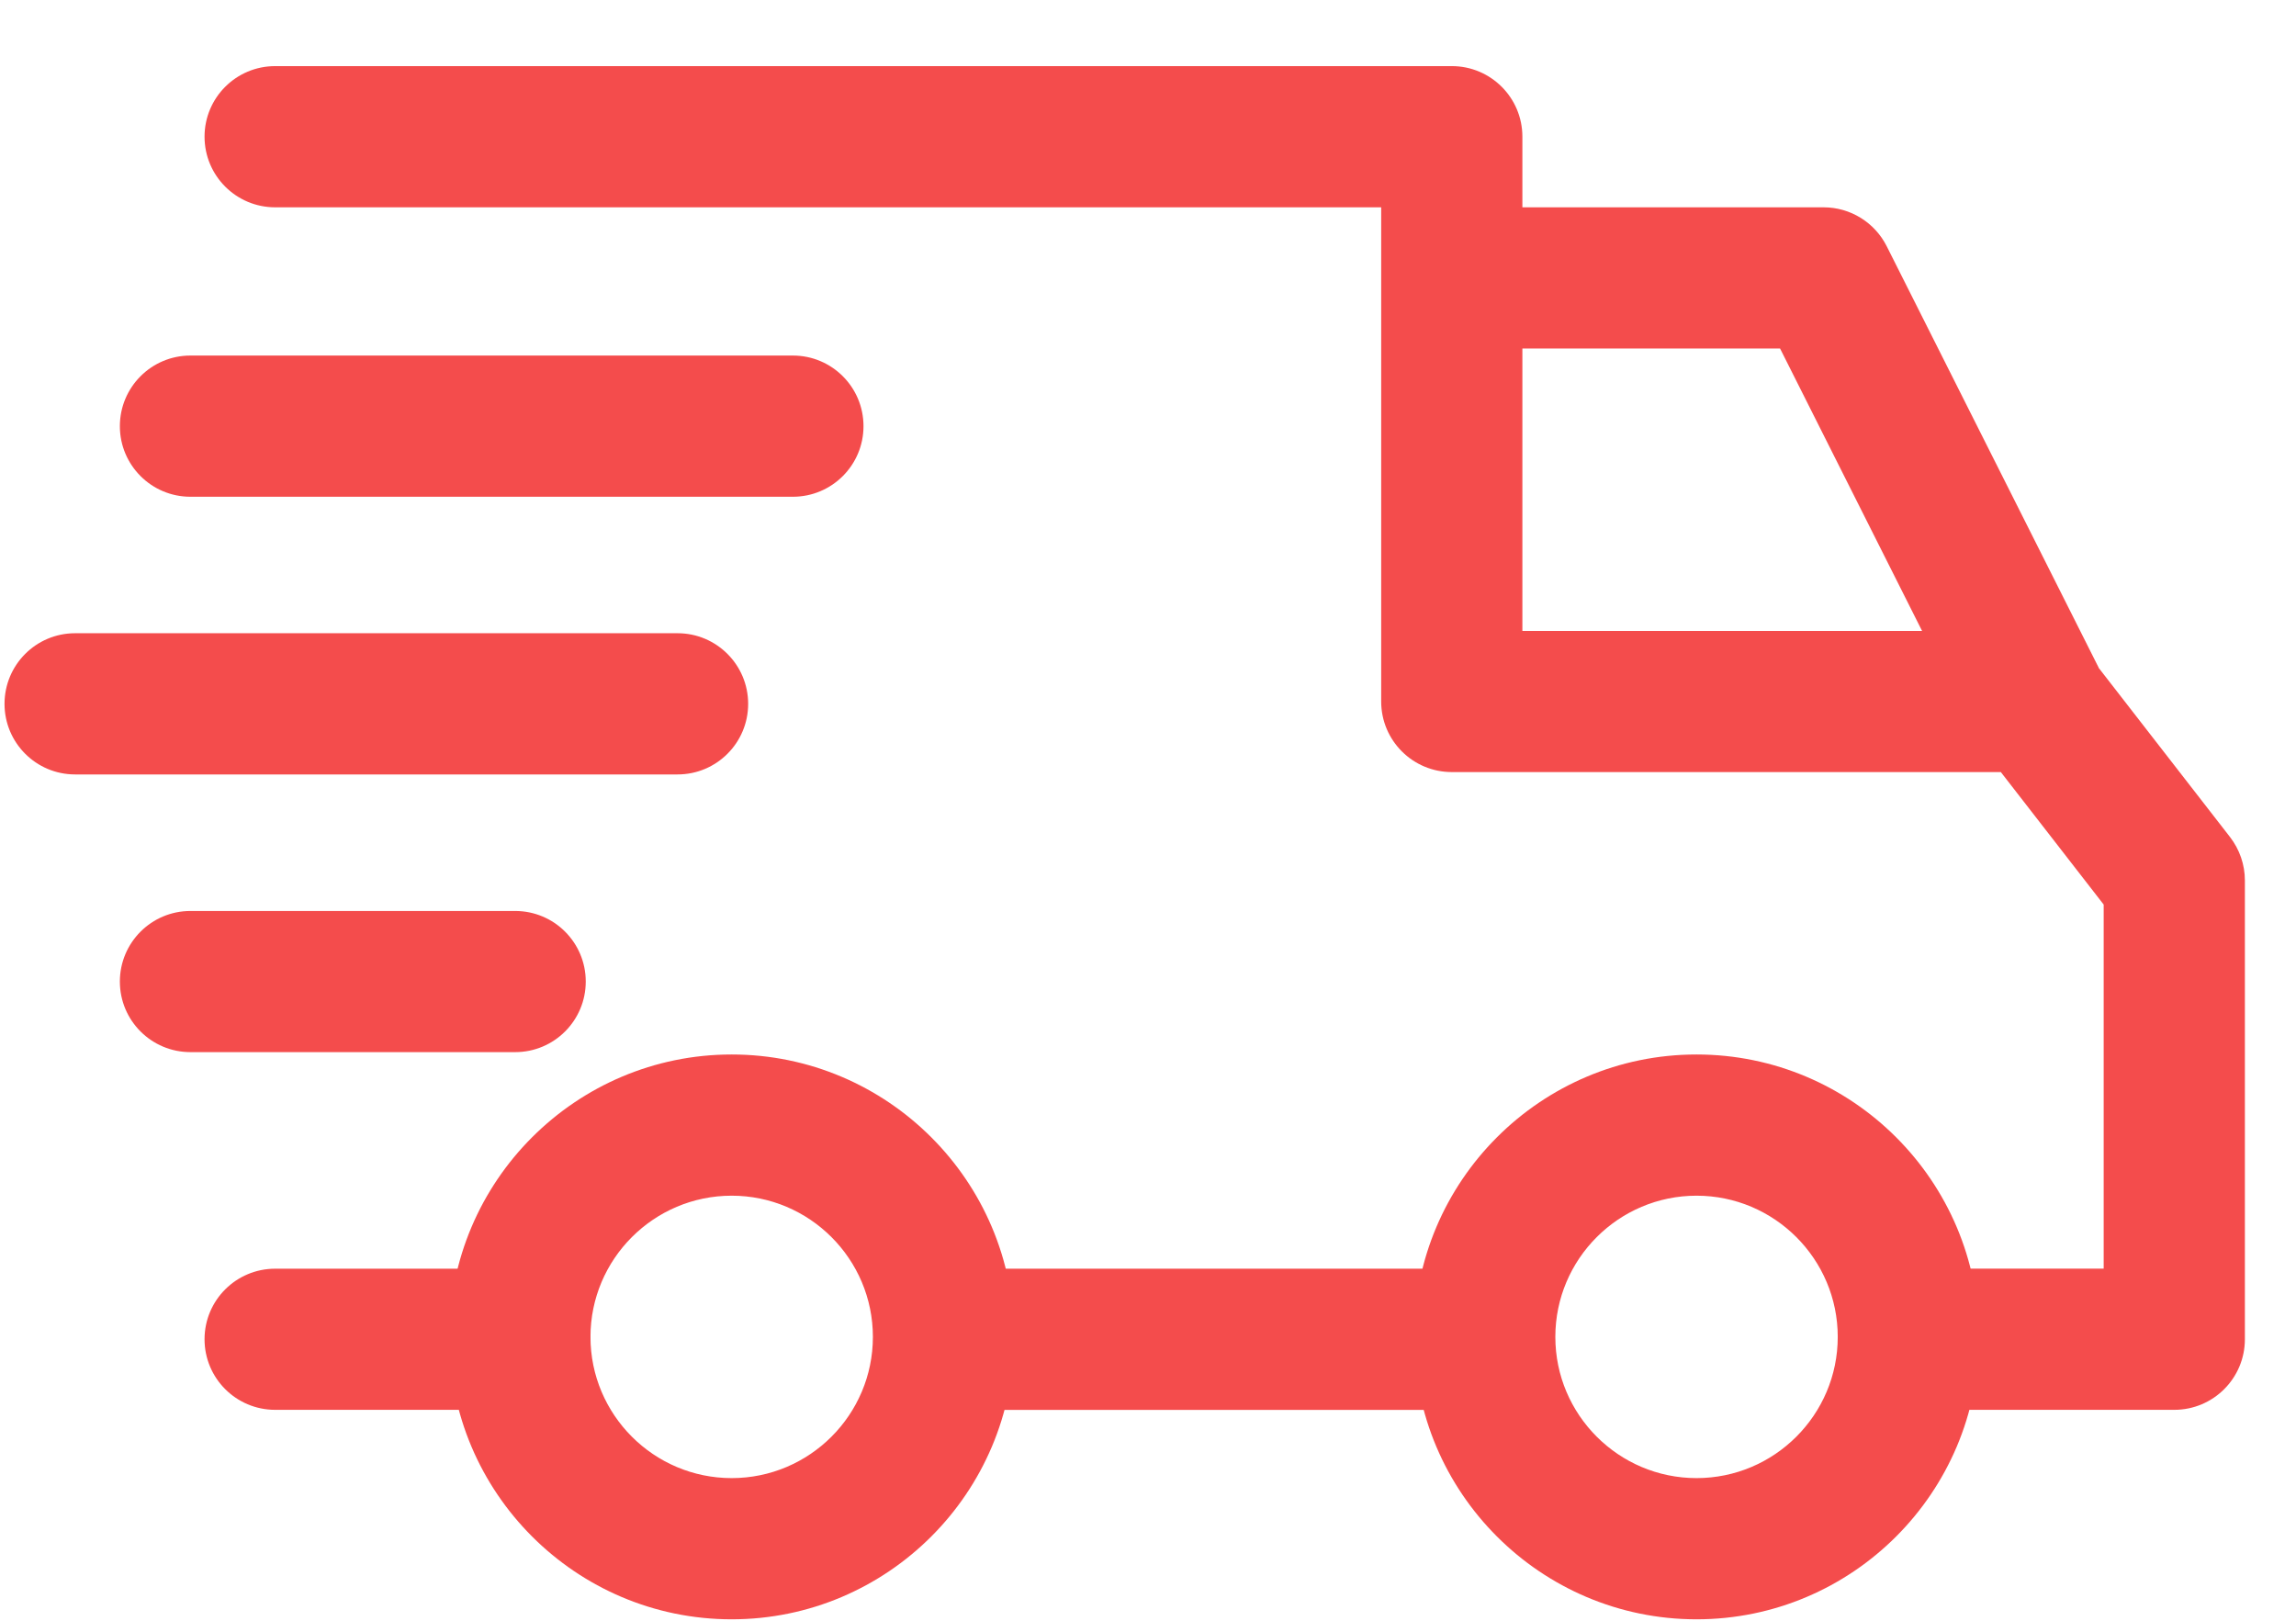 <?xml version="1.0" encoding="UTF-8"?>
<svg width="34px" height="24px" viewBox="0 0 34 24" version="1.1" xmlns="http://www.w3.org/2000/svg" xmlns:xlink="http://www.w3.org/1999/xlink">
    <title>delivery (1)</title>
    <g id="Website" stroke="none" stroke-width="1" fill="none" fill-rule="evenodd">
        <g id="01-Home-Openbaar" transform="translate(-1237, -1296)" fill="#F44C4C" fill-rule="nonzero">
            <g id="delivery-(1)" transform="translate(1237.067, 1296.979)">
                <path d="M25.056,14.636 C22.75,14.636 20.874,16.512 20.874,18.818 C20.874,21.124 22.75,23 25.056,23 C27.362,23 29.238,21.124 29.238,18.818 C29.238,16.512 27.362,14.636 25.056,14.636 Z M25.056,20.909 C23.903,20.909 22.965,19.971 22.965,18.818 C22.965,17.665 23.903,16.727 25.056,16.727 C26.209,16.727 27.147,17.665 27.147,18.818 C27.147,19.971 26.209,20.909 25.056,20.909 Z" id="Shape"></path>
                <path d="M10.768,14.636 C8.462,14.636 6.586,16.512 6.586,18.818 C6.586,21.124 8.462,23 10.768,23 C13.074,23 14.95,21.124 14.95,18.818 C14.95,16.512 13.074,14.636 10.768,14.636 Z M10.768,20.909 C9.615,20.909 8.677,19.971 8.677,18.818 C8.677,17.665 9.615,16.727 10.768,16.727 C11.921,16.727 12.859,17.665 12.859,18.818 C12.859,19.971 11.921,20.909 10.768,20.909 Z" id="Shape"></path>
                <path d="M27.872,2.667 C27.694,2.314 27.333,2.091 26.938,2.091 L21.432,2.091 L21.432,4.182 L26.293,4.182 L29.14,9.844 L31.009,8.904 L27.872,2.667 Z" id="Path"></path>
                <rect id="Rectangle" x="14.009" y="17.808" width="7.911" height="2.091"></rect>
                <path d="M7.632,17.808 L4.008,17.808 C3.43,17.808 2.962,18.276 2.962,18.853 C2.962,19.43 3.43,19.898 4.008,19.898 L7.632,19.898 C8.209,19.898 8.677,19.43 8.677,18.853 C8.677,18.276 8.209,17.808 7.632,17.808 Z" id="Path"></path>
                <path d="M32.956,11.416 L30.9,8.768 C30.702,8.513 30.397,8.364 30.074,8.364 L22.477,8.364 L22.477,1.045 C22.477,0.468 22.009,1.84162441e-15 21.432,1.84162441e-15 L4.008,1.84162441e-15 C3.43,1.84162441e-15 2.962,0.468 2.962,1.045 C2.962,1.623 3.43,2.091 4.008,2.091 L20.386,2.091 L20.386,9.409 C20.386,9.986 20.854,10.454 21.432,10.454 L29.562,10.454 L31.085,12.416 L31.085,17.807 L28.192,17.807 C27.615,17.807 27.147,18.276 27.147,18.853 C27.147,19.43 27.615,19.898 28.192,19.898 L32.13,19.898 C32.708,19.898 33.176,19.43 33.176,18.853 L33.176,12.058 C33.176,11.825 33.098,11.6 32.956,11.416 Z" id="Path"></path>
                <path d="M7.562,12.511 L2.753,12.511 C2.176,12.511 1.708,12.979 1.708,13.556 C1.708,14.134 2.176,14.601 2.753,14.601 L7.562,14.601 C8.14,14.601 8.607,14.133 8.607,13.556 C8.607,12.979 8.14,12.511 7.562,12.511 Z" id="Path"></path>
                <path d="M9.967,8.398 L1.045,8.398 C0.468,8.398 0,8.866 0,9.444 C0,10.021 0.468,10.489 1.045,10.489 L9.967,10.489 C10.544,10.489 11.012,10.021 11.012,9.444 C11.012,8.867 10.544,8.398 9.967,8.398 Z" id="Path"></path>
                <path d="M11.674,4.286 L2.753,4.286 C2.176,4.286 1.708,4.754 1.708,5.332 C1.708,5.909 2.176,6.377 2.753,6.377 L11.674,6.377 C12.252,6.377 12.72,5.909 12.72,5.332 C12.72,4.754 12.252,4.286 11.674,4.286 Z" id="Path"></path>
            </g>
        </g>
    </g>
</svg>